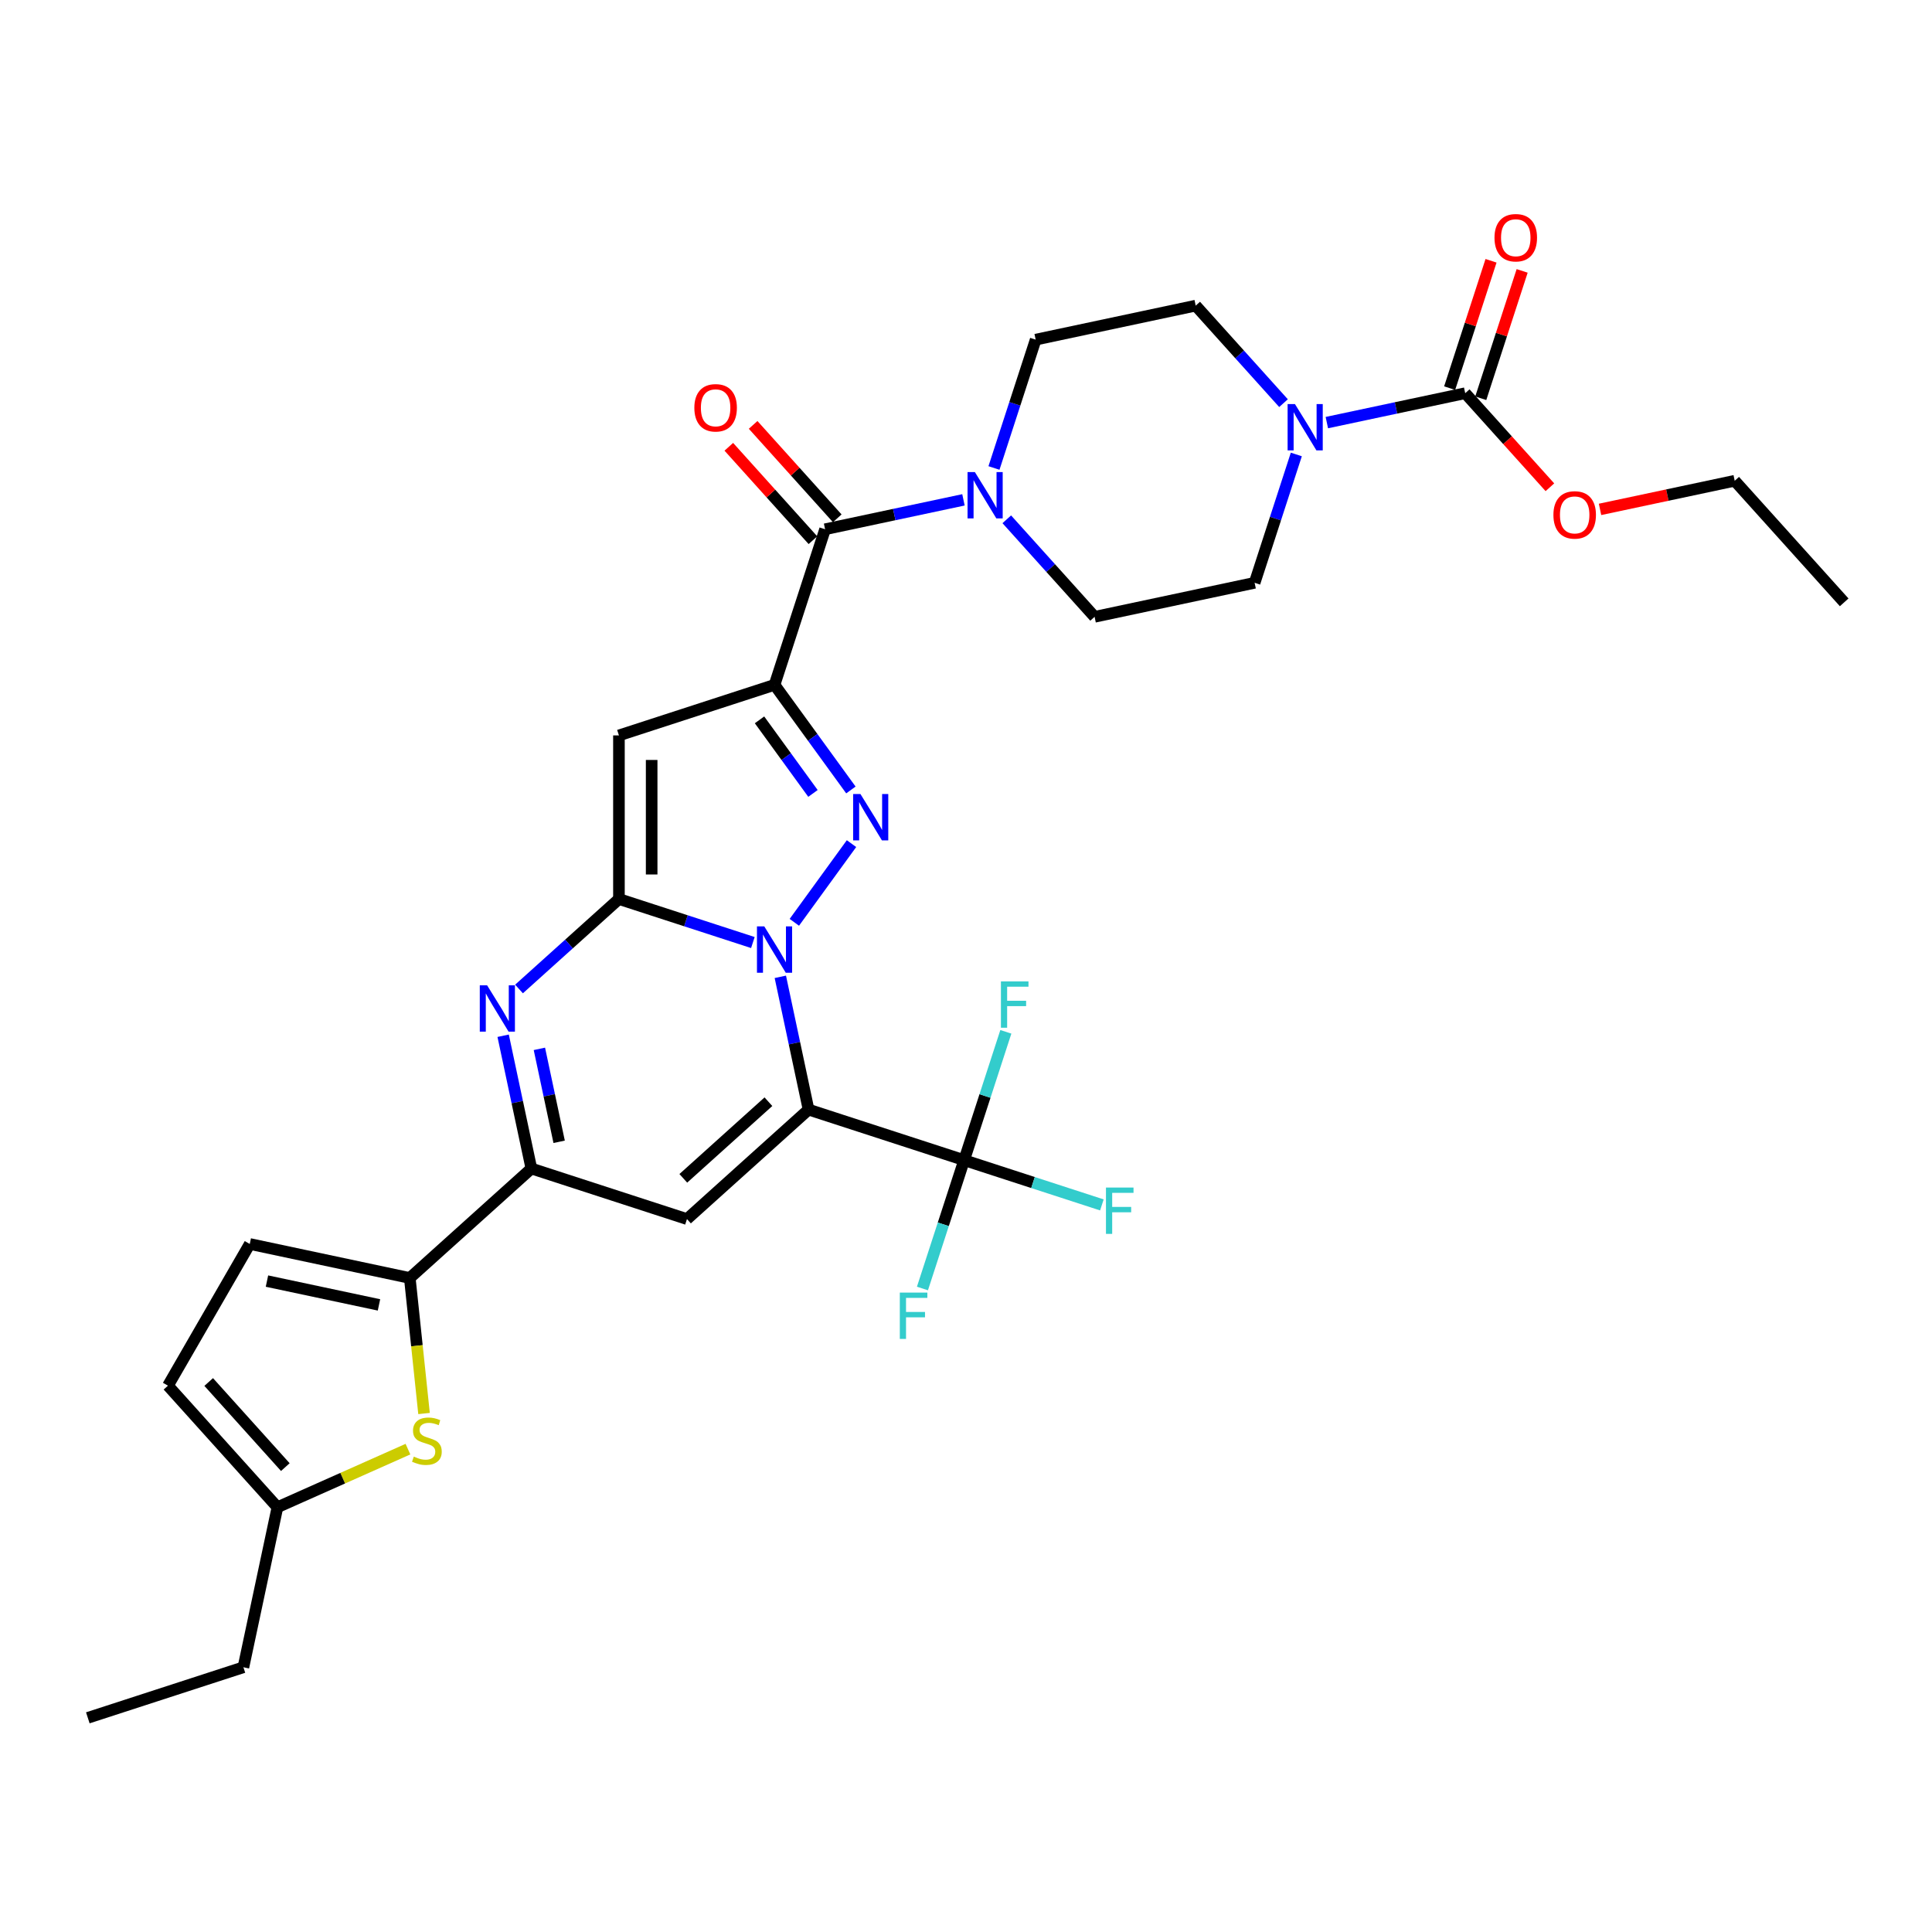 <?xml version='1.0' encoding='iso-8859-1'?>
<svg version='1.1' baseProfile='full'
              xmlns='http://www.w3.org/2000/svg'
                      xmlns:rdkit='http://www.rdkit.org/xml'
                      xmlns:xlink='http://www.w3.org/1999/xlink'
                  xml:space='preserve'
width='1000px' height='1000px' viewBox='0 0 1000 1000'>
<!-- END OF HEADER -->
<rect style='opacity:1.0;fill:#FFFFFF;stroke:none' width='1000' height='1000' x='0' y='0'> </rect>
<path class='bond-0' d='M 403.896,505.605 L 411.2,539.966' style='fill:none;fill-rule:evenodd;stroke:#0000FF;stroke-width:6px;stroke-linecap:butt;stroke-linejoin:miter;stroke-opacity:1' />
<path class='bond-0' d='M 411.2,539.966 L 418.504,574.328' style='fill:none;fill-rule:evenodd;stroke:#000000;stroke-width:6px;stroke-linecap:butt;stroke-linejoin:miter;stroke-opacity:1' />
<path class='bond-1' d='M 389.686,487.854 L 355.023,476.592' style='fill:none;fill-rule:evenodd;stroke:#0000FF;stroke-width:6px;stroke-linecap:butt;stroke-linejoin:miter;stroke-opacity:1' />
<path class='bond-1' d='M 355.023,476.592 L 320.361,465.329' style='fill:none;fill-rule:evenodd;stroke:#000000;stroke-width:6px;stroke-linecap:butt;stroke-linejoin:miter;stroke-opacity:1' />
<path class='bond-3' d='M 411.148,477.389 L 440.739,436.66' style='fill:none;fill-rule:evenodd;stroke:#0000FF;stroke-width:6px;stroke-linecap:butt;stroke-linejoin:miter;stroke-opacity:1' />
<path class='bond-6' d='M 418.504,574.328 L 355.573,630.991' style='fill:none;fill-rule:evenodd;stroke:#000000;stroke-width:6px;stroke-linecap:butt;stroke-linejoin:miter;stroke-opacity:1' />
<path class='bond-6' d='M 397.732,570.241 L 353.68,609.905' style='fill:none;fill-rule:evenodd;stroke:#000000;stroke-width:6px;stroke-linecap:butt;stroke-linejoin:miter;stroke-opacity:1' />
<path class='bond-8' d='M 418.504,574.328 L 499.041,600.496' style='fill:none;fill-rule:evenodd;stroke:#000000;stroke-width:6px;stroke-linecap:butt;stroke-linejoin:miter;stroke-opacity:1' />
<path class='bond-4' d='M 320.361,465.329 L 320.361,380.648' style='fill:none;fill-rule:evenodd;stroke:#000000;stroke-width:6px;stroke-linecap:butt;stroke-linejoin:miter;stroke-opacity:1' />
<path class='bond-4' d='M 337.297,452.627 L 337.297,393.35' style='fill:none;fill-rule:evenodd;stroke:#000000;stroke-width:6px;stroke-linecap:butt;stroke-linejoin:miter;stroke-opacity:1' />
<path class='bond-5' d='M 320.361,465.329 L 294.502,488.613' style='fill:none;fill-rule:evenodd;stroke:#000000;stroke-width:6px;stroke-linecap:butt;stroke-linejoin:miter;stroke-opacity:1' />
<path class='bond-5' d='M 294.502,488.613 L 268.642,511.897' style='fill:none;fill-rule:evenodd;stroke:#0000FF;stroke-width:6px;stroke-linecap:butt;stroke-linejoin:miter;stroke-opacity:1' />
<path class='bond-2' d='M 400.898,354.48 L 420.66,381.68' style='fill:none;fill-rule:evenodd;stroke:#000000;stroke-width:6px;stroke-linecap:butt;stroke-linejoin:miter;stroke-opacity:1' />
<path class='bond-2' d='M 420.66,381.68 L 440.422,408.881' style='fill:none;fill-rule:evenodd;stroke:#0000FF;stroke-width:6px;stroke-linecap:butt;stroke-linejoin:miter;stroke-opacity:1' />
<path class='bond-2' d='M 393.125,372.595 L 406.958,391.635' style='fill:none;fill-rule:evenodd;stroke:#000000;stroke-width:6px;stroke-linecap:butt;stroke-linejoin:miter;stroke-opacity:1' />
<path class='bond-2' d='M 406.958,391.635 L 420.792,410.675' style='fill:none;fill-rule:evenodd;stroke:#0000FF;stroke-width:6px;stroke-linecap:butt;stroke-linejoin:miter;stroke-opacity:1' />
<path class='bond-9' d='M 400.898,354.48 L 427.066,273.943' style='fill:none;fill-rule:evenodd;stroke:#000000;stroke-width:6px;stroke-linecap:butt;stroke-linejoin:miter;stroke-opacity:1' />
<path class='bond-32' d='M 400.898,354.48 L 320.361,380.648' style='fill:none;fill-rule:evenodd;stroke:#000000;stroke-width:6px;stroke-linecap:butt;stroke-linejoin:miter;stroke-opacity:1' />
<path class='bond-7' d='M 260.429,536.1 L 267.733,570.461' style='fill:none;fill-rule:evenodd;stroke:#0000FF;stroke-width:6px;stroke-linecap:butt;stroke-linejoin:miter;stroke-opacity:1' />
<path class='bond-7' d='M 267.733,570.461 L 275.037,604.823' style='fill:none;fill-rule:evenodd;stroke:#000000;stroke-width:6px;stroke-linecap:butt;stroke-linejoin:miter;stroke-opacity:1' />
<path class='bond-7' d='M 279.186,542.887 L 284.299,566.94' style='fill:none;fill-rule:evenodd;stroke:#0000FF;stroke-width:6px;stroke-linecap:butt;stroke-linejoin:miter;stroke-opacity:1' />
<path class='bond-7' d='M 284.299,566.94 L 289.412,590.993' style='fill:none;fill-rule:evenodd;stroke:#000000;stroke-width:6px;stroke-linecap:butt;stroke-linejoin:miter;stroke-opacity:1' />
<path class='bond-33' d='M 355.573,630.991 L 275.037,604.823' style='fill:none;fill-rule:evenodd;stroke:#000000;stroke-width:6px;stroke-linecap:butt;stroke-linejoin:miter;stroke-opacity:1' />
<path class='bond-10' d='M 275.037,604.823 L 212.106,661.486' style='fill:none;fill-rule:evenodd;stroke:#000000;stroke-width:6px;stroke-linecap:butt;stroke-linejoin:miter;stroke-opacity:1' />
<path class='bond-24' d='M 499.041,600.496 L 534.685,612.078' style='fill:none;fill-rule:evenodd;stroke:#000000;stroke-width:6px;stroke-linecap:butt;stroke-linejoin:miter;stroke-opacity:1' />
<path class='bond-24' d='M 534.685,612.078 L 570.33,623.659' style='fill:none;fill-rule:evenodd;stroke:#33CCCC;stroke-width:6px;stroke-linecap:butt;stroke-linejoin:miter;stroke-opacity:1' />
<path class='bond-25' d='M 499.041,600.496 L 488.249,633.71' style='fill:none;fill-rule:evenodd;stroke:#000000;stroke-width:6px;stroke-linecap:butt;stroke-linejoin:miter;stroke-opacity:1' />
<path class='bond-25' d='M 488.249,633.71 L 477.457,666.925' style='fill:none;fill-rule:evenodd;stroke:#33CCCC;stroke-width:6px;stroke-linecap:butt;stroke-linejoin:miter;stroke-opacity:1' />
<path class='bond-26' d='M 499.041,600.496 L 509.833,567.281' style='fill:none;fill-rule:evenodd;stroke:#000000;stroke-width:6px;stroke-linecap:butt;stroke-linejoin:miter;stroke-opacity:1' />
<path class='bond-26' d='M 509.833,567.281 L 520.625,534.067' style='fill:none;fill-rule:evenodd;stroke:#33CCCC;stroke-width:6px;stroke-linecap:butt;stroke-linejoin:miter;stroke-opacity:1' />
<path class='bond-12' d='M 427.066,273.943 L 462.875,266.332' style='fill:none;fill-rule:evenodd;stroke:#000000;stroke-width:6px;stroke-linecap:butt;stroke-linejoin:miter;stroke-opacity:1' />
<path class='bond-12' d='M 462.875,266.332 L 498.685,258.72' style='fill:none;fill-rule:evenodd;stroke:#0000FF;stroke-width:6px;stroke-linecap:butt;stroke-linejoin:miter;stroke-opacity:1' />
<path class='bond-18' d='M 433.359,268.277 L 411.59,244.1' style='fill:none;fill-rule:evenodd;stroke:#000000;stroke-width:6px;stroke-linecap:butt;stroke-linejoin:miter;stroke-opacity:1' />
<path class='bond-18' d='M 411.59,244.1 L 389.821,219.924' style='fill:none;fill-rule:evenodd;stroke:#FF0000;stroke-width:6px;stroke-linecap:butt;stroke-linejoin:miter;stroke-opacity:1' />
<path class='bond-18' d='M 420.773,279.609 L 399.004,255.433' style='fill:none;fill-rule:evenodd;stroke:#000000;stroke-width:6px;stroke-linecap:butt;stroke-linejoin:miter;stroke-opacity:1' />
<path class='bond-18' d='M 399.004,255.433 L 377.235,231.256' style='fill:none;fill-rule:evenodd;stroke:#FF0000;stroke-width:6px;stroke-linecap:butt;stroke-linejoin:miter;stroke-opacity:1' />
<path class='bond-11' d='M 212.106,661.486 L 215.792,696.557' style='fill:none;fill-rule:evenodd;stroke:#000000;stroke-width:6px;stroke-linecap:butt;stroke-linejoin:miter;stroke-opacity:1' />
<path class='bond-11' d='M 215.792,696.557 L 219.479,731.629' style='fill:none;fill-rule:evenodd;stroke:#CCCC00;stroke-width:6px;stroke-linecap:butt;stroke-linejoin:miter;stroke-opacity:1' />
<path class='bond-15' d='M 212.106,661.486 L 129.275,643.879' style='fill:none;fill-rule:evenodd;stroke:#000000;stroke-width:6px;stroke-linecap:butt;stroke-linejoin:miter;stroke-opacity:1' />
<path class='bond-15' d='M 196.16,675.411 L 138.179,663.087' style='fill:none;fill-rule:evenodd;stroke:#000000;stroke-width:6px;stroke-linecap:butt;stroke-linejoin:miter;stroke-opacity:1' />
<path class='bond-16' d='M 211.152,750.069 L 177.375,765.108' style='fill:none;fill-rule:evenodd;stroke:#CCCC00;stroke-width:6px;stroke-linecap:butt;stroke-linejoin:miter;stroke-opacity:1' />
<path class='bond-16' d='M 177.375,765.108 L 143.598,780.146' style='fill:none;fill-rule:evenodd;stroke:#000000;stroke-width:6px;stroke-linecap:butt;stroke-linejoin:miter;stroke-opacity:1' />
<path class='bond-21' d='M 514.48,242.229 L 525.272,209.015' style='fill:none;fill-rule:evenodd;stroke:#0000FF;stroke-width:6px;stroke-linecap:butt;stroke-linejoin:miter;stroke-opacity:1' />
<path class='bond-21' d='M 525.272,209.015 L 536.064,175.8' style='fill:none;fill-rule:evenodd;stroke:#000000;stroke-width:6px;stroke-linecap:butt;stroke-linejoin:miter;stroke-opacity:1' />
<path class='bond-22' d='M 521.108,268.789 L 543.834,294.028' style='fill:none;fill-rule:evenodd;stroke:#0000FF;stroke-width:6px;stroke-linecap:butt;stroke-linejoin:miter;stroke-opacity:1' />
<path class='bond-22' d='M 543.834,294.028 L 566.559,319.267' style='fill:none;fill-rule:evenodd;stroke:#000000;stroke-width:6px;stroke-linecap:butt;stroke-linejoin:miter;stroke-opacity:1' />
<path class='bond-13' d='M 670.974,235.232 L 660.182,268.447' style='fill:none;fill-rule:evenodd;stroke:#0000FF;stroke-width:6px;stroke-linecap:butt;stroke-linejoin:miter;stroke-opacity:1' />
<path class='bond-13' d='M 660.182,268.447 L 649.39,301.661' style='fill:none;fill-rule:evenodd;stroke:#000000;stroke-width:6px;stroke-linecap:butt;stroke-linejoin:miter;stroke-opacity:1' />
<path class='bond-14' d='M 686.77,218.741 L 722.579,211.13' style='fill:none;fill-rule:evenodd;stroke:#0000FF;stroke-width:6px;stroke-linecap:butt;stroke-linejoin:miter;stroke-opacity:1' />
<path class='bond-14' d='M 722.579,211.13 L 758.389,203.518' style='fill:none;fill-rule:evenodd;stroke:#000000;stroke-width:6px;stroke-linecap:butt;stroke-linejoin:miter;stroke-opacity:1' />
<path class='bond-34' d='M 664.346,208.672 L 641.621,183.433' style='fill:none;fill-rule:evenodd;stroke:#0000FF;stroke-width:6px;stroke-linecap:butt;stroke-linejoin:miter;stroke-opacity:1' />
<path class='bond-34' d='M 641.621,183.433 L 618.895,158.194' style='fill:none;fill-rule:evenodd;stroke:#000000;stroke-width:6px;stroke-linecap:butt;stroke-linejoin:miter;stroke-opacity:1' />
<path class='bond-23' d='M 766.443,206.135 L 777.152,173.175' style='fill:none;fill-rule:evenodd;stroke:#000000;stroke-width:6px;stroke-linecap:butt;stroke-linejoin:miter;stroke-opacity:1' />
<path class='bond-23' d='M 777.152,173.175 L 787.862,140.214' style='fill:none;fill-rule:evenodd;stroke:#FF0000;stroke-width:6px;stroke-linecap:butt;stroke-linejoin:miter;stroke-opacity:1' />
<path class='bond-23' d='M 750.335,200.901 L 761.045,167.941' style='fill:none;fill-rule:evenodd;stroke:#000000;stroke-width:6px;stroke-linecap:butt;stroke-linejoin:miter;stroke-opacity:1' />
<path class='bond-23' d='M 761.045,167.941 L 771.754,134.981' style='fill:none;fill-rule:evenodd;stroke:#FF0000;stroke-width:6px;stroke-linecap:butt;stroke-linejoin:miter;stroke-opacity:1' />
<path class='bond-27' d='M 758.389,203.518 L 780.308,227.862' style='fill:none;fill-rule:evenodd;stroke:#000000;stroke-width:6px;stroke-linecap:butt;stroke-linejoin:miter;stroke-opacity:1' />
<path class='bond-27' d='M 780.308,227.862 L 802.227,252.205' style='fill:none;fill-rule:evenodd;stroke:#FF0000;stroke-width:6px;stroke-linecap:butt;stroke-linejoin:miter;stroke-opacity:1' />
<path class='bond-17' d='M 129.275,643.879 L 86.935,717.216' style='fill:none;fill-rule:evenodd;stroke:#000000;stroke-width:6px;stroke-linecap:butt;stroke-linejoin:miter;stroke-opacity:1' />
<path class='bond-28' d='M 143.598,780.146 L 125.991,862.977' style='fill:none;fill-rule:evenodd;stroke:#000000;stroke-width:6px;stroke-linecap:butt;stroke-linejoin:miter;stroke-opacity:1' />
<path class='bond-35' d='M 143.598,780.146 L 86.935,717.216' style='fill:none;fill-rule:evenodd;stroke:#000000;stroke-width:6px;stroke-linecap:butt;stroke-linejoin:miter;stroke-opacity:1' />
<path class='bond-35' d='M 147.684,759.374 L 108.02,715.323' style='fill:none;fill-rule:evenodd;stroke:#000000;stroke-width:6px;stroke-linecap:butt;stroke-linejoin:miter;stroke-opacity:1' />
<path class='bond-19' d='M 649.39,301.661 L 566.559,319.267' style='fill:none;fill-rule:evenodd;stroke:#000000;stroke-width:6px;stroke-linecap:butt;stroke-linejoin:miter;stroke-opacity:1' />
<path class='bond-20' d='M 618.895,158.194 L 536.064,175.8' style='fill:none;fill-rule:evenodd;stroke:#000000;stroke-width:6px;stroke-linecap:butt;stroke-linejoin:miter;stroke-opacity:1' />
<path class='bond-29' d='M 828.177,263.659 L 863.03,256.251' style='fill:none;fill-rule:evenodd;stroke:#FF0000;stroke-width:6px;stroke-linecap:butt;stroke-linejoin:miter;stroke-opacity:1' />
<path class='bond-29' d='M 863.03,256.251 L 897.883,248.842' style='fill:none;fill-rule:evenodd;stroke:#000000;stroke-width:6px;stroke-linecap:butt;stroke-linejoin:miter;stroke-opacity:1' />
<path class='bond-30' d='M 125.991,862.977 L 45.455,889.145' style='fill:none;fill-rule:evenodd;stroke:#000000;stroke-width:6px;stroke-linecap:butt;stroke-linejoin:miter;stroke-opacity:1' />
<path class='bond-31' d='M 897.883,248.842 L 954.545,311.773' style='fill:none;fill-rule:evenodd;stroke:#000000;stroke-width:6px;stroke-linecap:butt;stroke-linejoin:miter;stroke-opacity:1' />
<path  class='atom-0' d='M 395.597 479.506
L 403.455 492.208
Q 404.234 493.462, 405.487 495.731
Q 406.741 498.001, 406.808 498.136
L 406.808 479.506
L 409.992 479.506
L 409.992 503.488
L 406.707 503.488
L 398.272 489.6
Q 397.29 487.974, 396.24 486.111
Q 395.224 484.248, 394.919 483.673
L 394.919 503.488
L 391.803 503.488
L 391.803 479.506
L 395.597 479.506
' fill='#0000FF'/>
<path  class='atom-4' d='M 445.371 410.998
L 453.229 423.7
Q 454.008 424.953, 455.262 427.223
Q 456.515 429.492, 456.583 429.627
L 456.583 410.998
L 459.767 410.998
L 459.767 434.979
L 456.481 434.979
L 448.047 421.092
Q 447.065 419.466, 446.015 417.603
Q 444.998 415.74, 444.694 415.164
L 444.694 434.979
L 441.577 434.979
L 441.577 410.998
L 445.371 410.998
' fill='#0000FF'/>
<path  class='atom-6' d='M 252.129 510.001
L 259.988 522.703
Q 260.767 523.957, 262.02 526.226
Q 263.273 528.496, 263.341 528.631
L 263.341 510.001
L 266.525 510.001
L 266.525 533.983
L 263.24 533.983
L 254.805 520.095
Q 253.823 518.469, 252.773 516.606
Q 251.757 514.743, 251.452 514.167
L 251.452 533.983
L 248.336 533.983
L 248.336 510.001
L 252.129 510.001
' fill='#0000FF'/>
<path  class='atom-12' d='M 214.183 753.934
Q 214.454 754.036, 215.572 754.51
Q 216.69 754.984, 217.909 755.289
Q 219.162 755.56, 220.382 755.56
Q 222.651 755.56, 223.972 754.476
Q 225.293 753.358, 225.293 751.428
Q 225.293 750.107, 224.616 749.294
Q 223.972 748.481, 222.956 748.04
Q 221.94 747.6, 220.246 747.092
Q 218.112 746.448, 216.825 745.839
Q 215.572 745.229, 214.657 743.942
Q 213.777 742.655, 213.777 740.487
Q 213.777 737.472, 215.809 735.609
Q 217.875 733.746, 221.94 733.746
Q 224.718 733.746, 227.868 735.067
L 227.089 737.675
Q 224.21 736.49, 222.042 736.49
Q 219.704 736.49, 218.417 737.472
Q 217.13 738.421, 217.164 740.08
Q 217.164 741.367, 217.808 742.147
Q 218.485 742.926, 219.433 743.366
Q 220.416 743.806, 222.042 744.314
Q 224.21 744.992, 225.497 745.669
Q 226.784 746.347, 227.698 747.735
Q 228.647 749.09, 228.647 751.428
Q 228.647 754.747, 226.411 756.542
Q 224.21 758.304, 220.517 758.304
Q 218.383 758.304, 216.758 757.829
Q 215.166 757.389, 213.269 756.61
L 214.183 753.934
' fill='#CCCC00'/>
<path  class='atom-13' d='M 504.595 244.346
L 512.454 257.048
Q 513.233 258.301, 514.486 260.571
Q 515.739 262.84, 515.807 262.976
L 515.807 244.346
L 518.991 244.346
L 518.991 268.328
L 515.706 268.328
L 507.271 254.44
Q 506.289 252.814, 505.239 250.951
Q 504.223 249.088, 503.918 248.512
L 503.918 268.328
L 500.802 268.328
L 500.802 244.346
L 504.595 244.346
' fill='#0000FF'/>
<path  class='atom-14' d='M 670.257 209.134
L 678.115 221.836
Q 678.895 223.089, 680.148 225.358
Q 681.401 227.628, 681.469 227.763
L 681.469 209.134
L 684.653 209.134
L 684.653 233.115
L 681.367 233.115
L 672.933 219.228
Q 671.951 217.602, 670.901 215.739
Q 669.884 213.876, 669.58 213.3
L 669.58 233.115
L 666.463 233.115
L 666.463 209.134
L 670.257 209.134
' fill='#0000FF'/>
<path  class='atom-19' d='M 359.394 211.08
Q 359.394 205.322, 362.239 202.104
Q 365.085 198.886, 370.403 198.886
Q 375.721 198.886, 378.566 202.104
Q 381.411 205.322, 381.411 211.08
Q 381.411 216.906, 378.532 220.226
Q 375.653 223.512, 370.403 223.512
Q 365.119 223.512, 362.239 220.226
Q 359.394 216.94, 359.394 211.08
M 370.403 220.802
Q 374.061 220.802, 376.026 218.363
Q 378.024 215.89, 378.024 211.08
Q 378.024 206.372, 376.026 204.001
Q 374.061 201.596, 370.403 201.596
Q 366.744 201.596, 364.746 203.967
Q 362.781 206.338, 362.781 211.08
Q 362.781 215.924, 364.746 218.363
Q 366.744 220.802, 370.403 220.802
' fill='#FF0000'/>
<path  class='atom-24' d='M 773.548 123.049
Q 773.548 117.291, 776.394 114.073
Q 779.239 110.855, 784.557 110.855
Q 789.875 110.855, 792.72 114.073
Q 795.565 117.291, 795.565 123.049
Q 795.565 128.875, 792.686 132.195
Q 789.807 135.48, 784.557 135.48
Q 779.273 135.48, 776.394 132.195
Q 773.548 128.909, 773.548 123.049
M 784.557 132.771
Q 788.215 132.771, 790.18 130.332
Q 792.178 127.859, 792.178 123.049
Q 792.178 118.341, 790.18 115.97
Q 788.215 113.565, 784.557 113.565
Q 780.899 113.565, 778.9 115.936
Q 776.936 118.307, 776.936 123.049
Q 776.936 127.893, 778.9 130.332
Q 780.899 132.771, 784.557 132.771
' fill='#FF0000'/>
<path  class='atom-25' d='M 572.447 614.673
L 586.707 614.673
L 586.707 617.417
L 575.665 617.417
L 575.665 624.699
L 585.488 624.699
L 585.488 627.477
L 575.665 627.477
L 575.665 638.655
L 572.447 638.655
L 572.447 614.673
' fill='#33CCCC'/>
<path  class='atom-26' d='M 465.742 669.042
L 480.003 669.042
L 480.003 671.785
L 468.96 671.785
L 468.96 679.068
L 478.783 679.068
L 478.783 681.846
L 468.96 681.846
L 468.96 693.023
L 465.742 693.023
L 465.742 669.042
' fill='#33CCCC'/>
<path  class='atom-27' d='M 518.078 507.968
L 532.339 507.968
L 532.339 510.712
L 521.296 510.712
L 521.296 517.995
L 531.119 517.995
L 531.119 520.772
L 521.296 520.772
L 521.296 531.95
L 518.078 531.95
L 518.078 507.968
' fill='#33CCCC'/>
<path  class='atom-28' d='M 804.043 266.516
Q 804.043 260.758, 806.888 257.54
Q 809.734 254.322, 815.052 254.322
Q 820.37 254.322, 823.215 257.54
Q 826.06 260.758, 826.06 266.516
Q 826.06 272.342, 823.181 275.662
Q 820.302 278.948, 815.052 278.948
Q 809.768 278.948, 806.888 275.662
Q 804.043 272.376, 804.043 266.516
M 815.052 276.238
Q 818.71 276.238, 820.675 273.799
Q 822.673 271.326, 822.673 266.516
Q 822.673 261.808, 820.675 259.437
Q 818.71 257.032, 815.052 257.032
Q 811.394 257.032, 809.395 259.403
Q 807.43 261.774, 807.43 266.516
Q 807.43 271.36, 809.395 273.799
Q 811.394 276.238, 815.052 276.238
' fill='#FF0000'/>
</svg>
